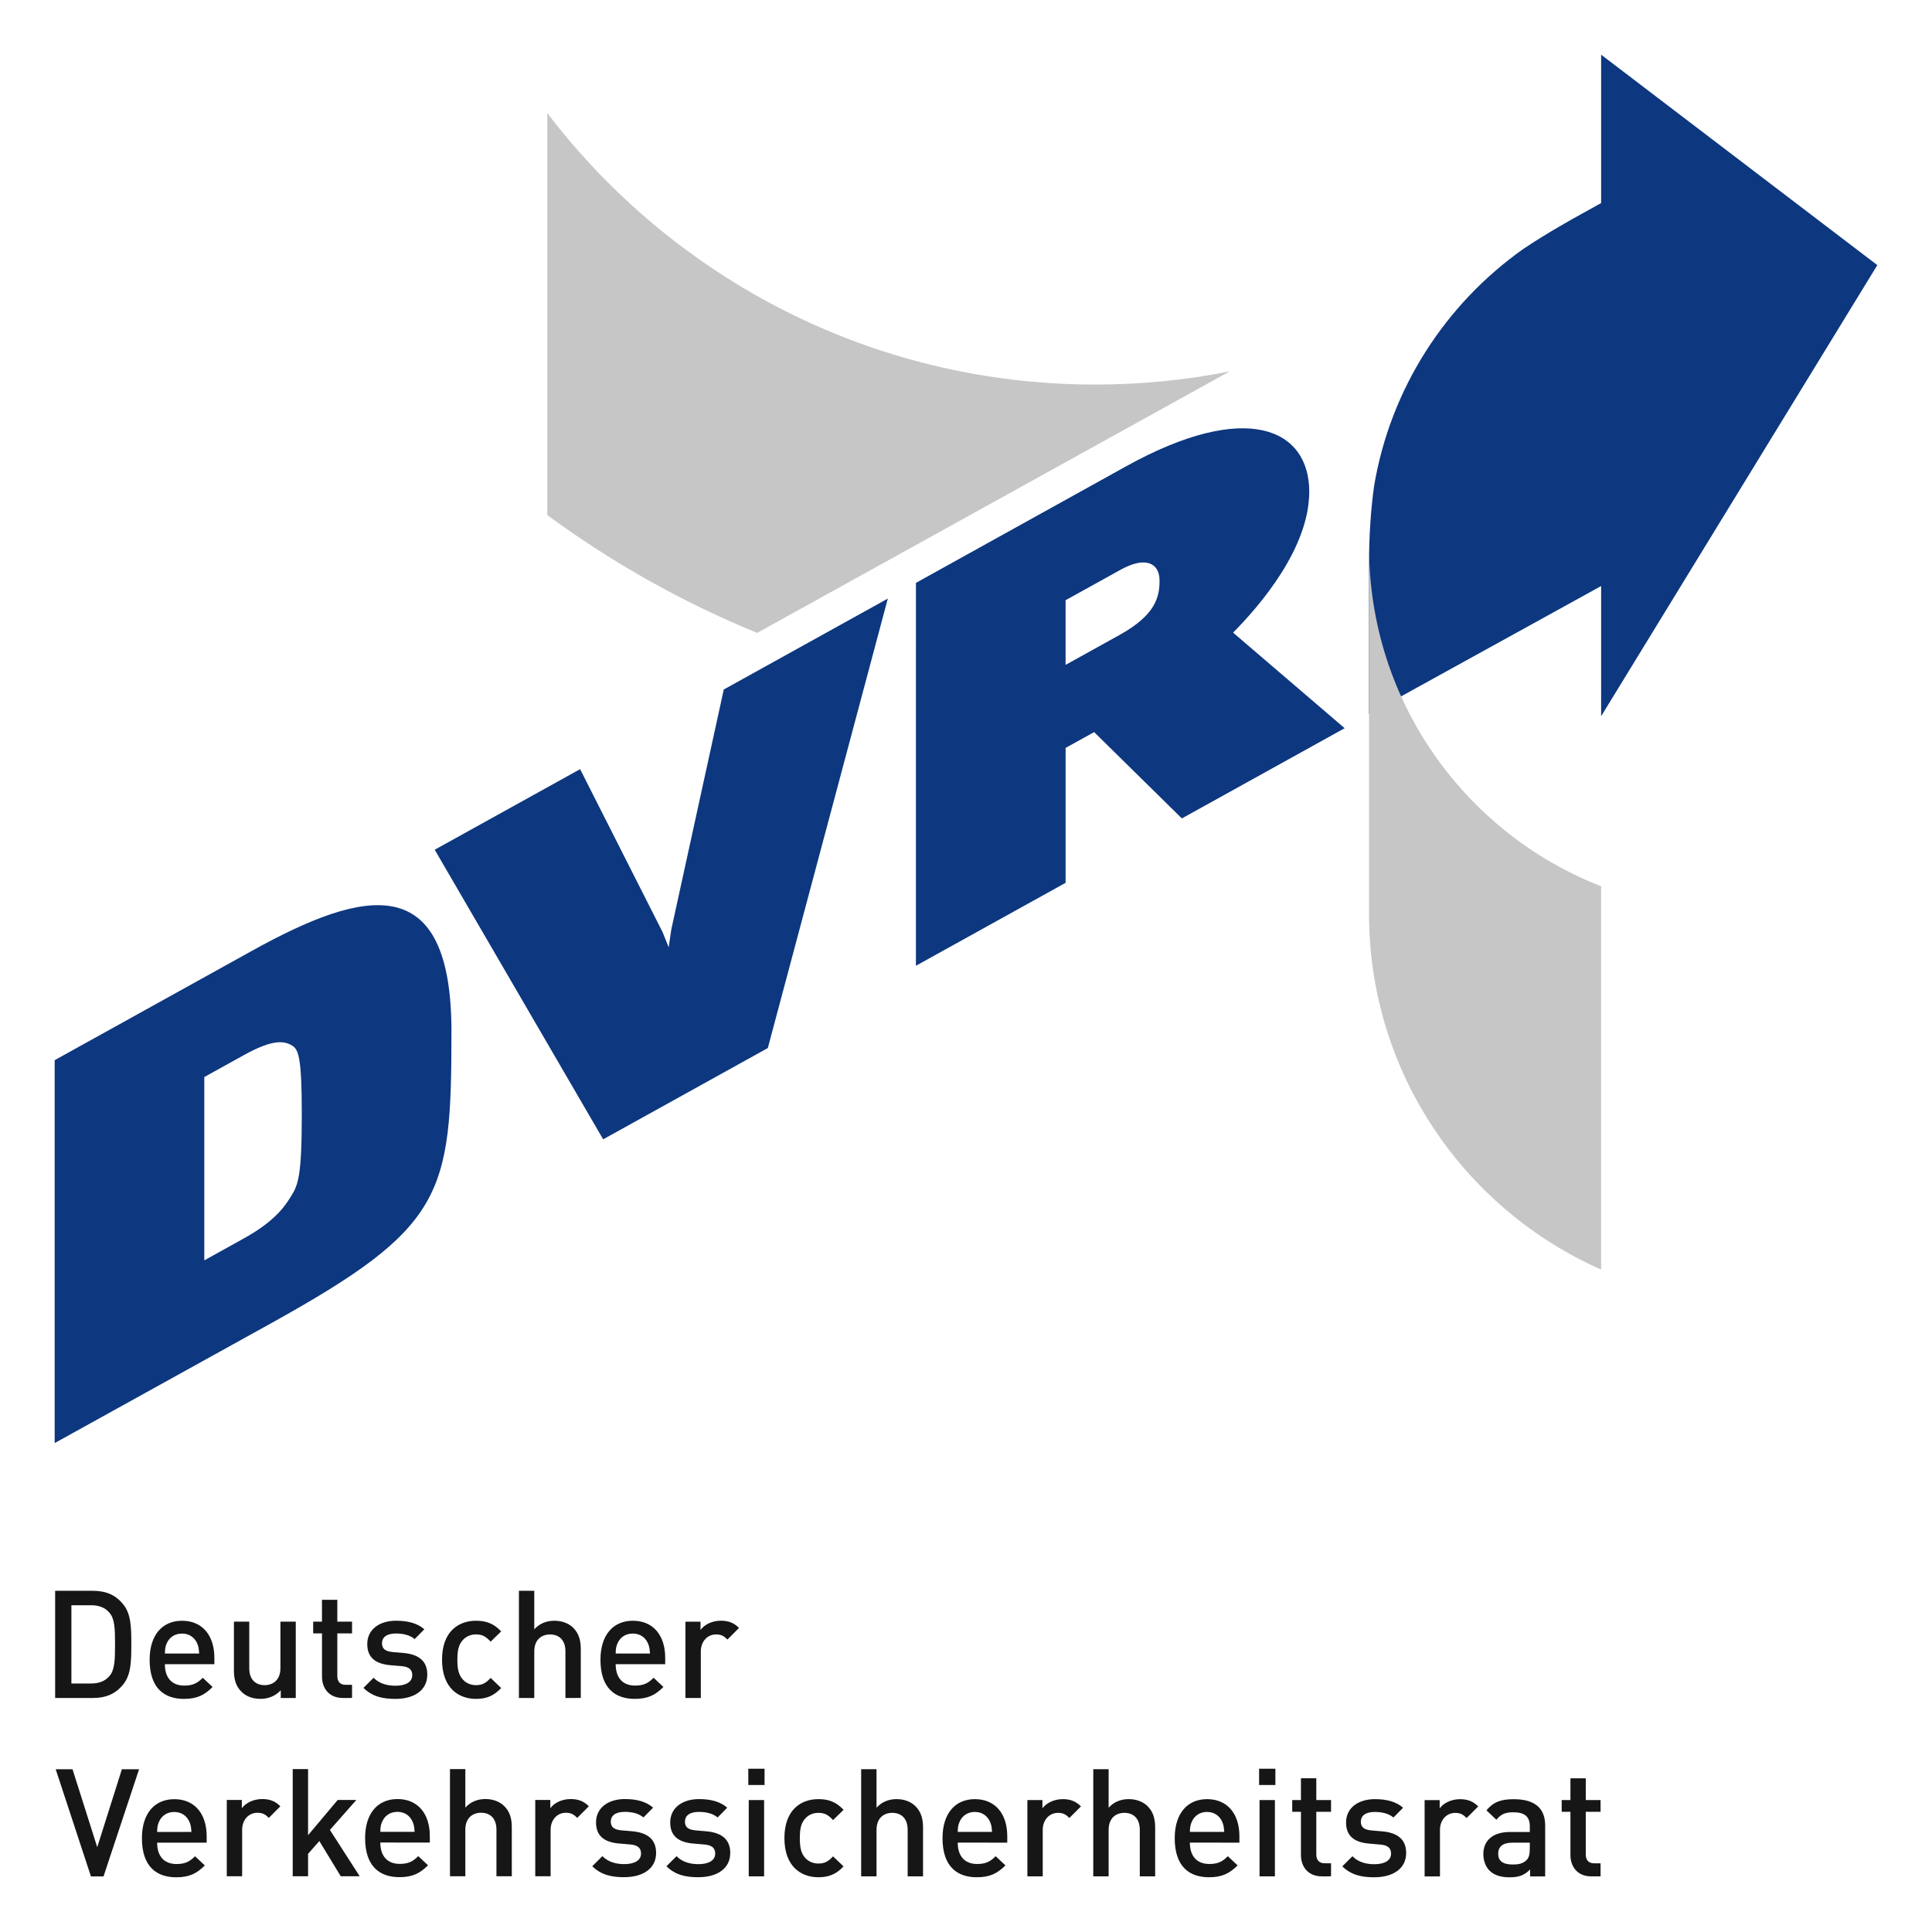 <?xml version="1.0" encoding="UTF-8" standalone="no"?>
<!DOCTYPE svg PUBLIC "-//W3C//DTD SVG 1.1//EN" "http://www.w3.org/Graphics/SVG/1.1/DTD/svg11.dtd">
<!-- Created with Inkscape (http://www.inkscape.org/) by Marsupilami -->
<svg
   xmlns:svg="http://www.w3.org/2000/svg"
   xmlns="http://www.w3.org/2000/svg"
   id="svg2774"
   version="1.1"
   width="768"
   height="768"
   viewBox="-2.834 -2.834 100.152 100.15">
  <defs
     id="defs2771" />
  <path
     d="m 34.876,82.156 c -0.18,-0.18 -0.32,-0.265 -0.593,-0.265 -0.429,0 -0.788,0.344 -0.788,0.891 v 2.404 h -0.797 v -3.956 h 0.781 v 0.429 c 0.203,-0.281 0.609,-0.479 1.053,-0.479 0.383,0 0.672,0.101 0.944,0.375 z m -4.126,0.187 c -0.133,-0.296 -0.405,-0.497 -0.78,-0.497 -0.383,0 -0.657,0.201 -0.788,0.497 -0.079,0.172 -0.096,0.297 -0.101,0.539 h 1.779 c -0.016,-0.241 -0.031,-0.367 -0.109,-0.539 m -1.669,1.091 c 0,0.688 0.349,1.109 1.007,1.109 0.444,0 0.679,-0.124 0.959,-0.405 l 0.508,0.477 c -0.407,0.407 -0.788,0.617 -1.483,0.617 -0.991,0 -1.78,-0.523 -1.78,-2.029 0,-1.289 0.664,-2.021 1.679,-2.021 1.061,0 1.677,0.765 1.677,1.92 v 0.332 z m -2.605,1.752 v -2.413 c 0,-0.613 -0.352,-0.88 -0.796,-0.88 -0.445,0 -0.819,0.271 -0.819,0.88 v 2.413 h -0.796 v -5.556 h 0.796 v 1.997 c 0.264,-0.297 0.632,-0.445 1.037,-0.445 0.405,0 0.741,0.133 0.975,0.357 0.304,0.299 0.399,0.675 0.399,1.117 v 2.529 z m -4.634,0.047 c -0.889,0 -1.763,-0.547 -1.763,-2.031 0,-1.481 0.873,-2.02 1.763,-2.02 0.548,0 0.928,0.156 1.304,0.552 l -0.547,0.532 c -0.249,-0.273 -0.445,-0.376 -0.757,-0.376 -0.304,0 -0.561,0.125 -0.733,0.352 -0.172,0.219 -0.235,0.5 -0.235,0.96 0,0.461 0.063,0.748 0.235,0.967 0.172,0.227 0.429,0.352 0.733,0.352 0.312,0 0.508,-0.101 0.757,-0.375 l 0.547,0.524 c -0.376,0.399 -0.756,0.563 -1.304,0.563 m -4.172,0 c -0.648,0 -1.195,-0.109 -1.663,-0.571 l 0.524,-0.524 c 0.319,0.328 0.749,0.413 1.139,0.413 0.492,0 0.865,-0.171 0.865,-0.547 0,-0.273 -0.148,-0.429 -0.531,-0.467 l -0.632,-0.053 c -0.748,-0.073 -1.169,-0.399 -1.169,-1.095 0,-0.779 0.661,-1.208 1.491,-1.208 0.6,0 1.1,0.123 1.467,0.443 l -0.5,0.508 c -0.249,-0.209 -0.601,-0.289 -0.975,-0.289 -0.485,0 -0.719,0.204 -0.719,0.508 0,0.273 0.156,0.415 0.547,0.453 l 0.553,0.047 c 0.82,0.071 1.248,0.429 1.248,1.123 0,0.829 -0.701,1.259 -1.645,1.259 m -2.73,-0.047 c -0.74,0 -1.083,-0.531 -1.083,-1.103 V 81.838 H 13.401 V 81.229 H 13.856 v -1.133 h 0.796 v 1.133 h 0.763 v 0.609 H 14.652 v 2.209 c 0,0.285 0.139,0.457 0.436,0.457 h 0.327 v 0.681 z m -3.221,0 v -0.399 c -0.273,0.297 -0.655,0.445 -1.053,0.445 -0.405,0 -0.741,-0.132 -0.973,-0.359 C 9.385,84.577 9.292,84.201 9.292,83.756 v -2.527 h 0.795 v 2.409 c 0,0.617 0.352,0.883 0.796,0.883 0.445,0 0.82,-0.273 0.82,-0.883 v -2.409 h 0.795 v 3.957 z M 7.381,82.344 c -0.132,-0.296 -0.405,-0.497 -0.779,-0.497 -0.384,0 -0.657,0.201 -0.789,0.497 -0.079,0.172 -0.093,0.297 -0.1,0.539 h 1.777 c -0.016,-0.241 -0.031,-0.367 -0.109,-0.539 m -1.668,1.091 c 0,0.688 0.349,1.109 1.005,1.109 0.444,0 0.679,-0.124 0.96,-0.405 l 0.507,0.477 c -0.405,0.407 -0.788,0.617 -1.483,0.617 -0.989,0 -1.779,-0.523 -1.779,-2.029 0,-1.289 0.663,-2.021 1.679,-2.021 1.06,0 1.676,0.765 1.676,1.92 v 0.332 z M 2.834,80.76 C 2.601,80.487 2.279,80.378 1.882,80.378 H 0.867 v 4.057 H 1.882 c 0.397,0 0.719,-0.109 0.952,-0.38 0.275,-0.305 0.296,-0.821 0.296,-1.649 0,-0.825 -0.021,-1.34 -0.296,-1.645 m 0.719,3.721 c -0.389,0.485 -0.883,0.704 -1.577,0.704 H 0.025 v -5.556 h 1.951 c 0.695,0 1.188,0.219 1.577,0.701 0.407,0.5 0.42,1.187 0.42,2.075 0,0.891 -0.013,1.576 -0.42,2.076 m 76.107,9.952 c -0.741,0 -1.085,-0.531 -1.085,-1.099 v -2.248 h -0.453 v -0.609 h 0.453 v -1.129 h 0.795 v 1.129 h 0.767 v 0.609 h -0.767 v 2.208 c 0,0.289 0.141,0.461 0.439,0.461 h 0.328 v 0.677 z m -3.191,-1.747 h -0.911 c -0.485,0 -0.728,0.203 -0.728,0.571 0,0.367 0.228,0.56 0.749,0.56 0.281,0 0.508,-0.029 0.717,-0.224 0.125,-0.117 0.172,-0.305 0.172,-0.587 z m 0.016,1.748 v -0.36 c -0.289,0.289 -0.561,0.407 -1.053,0.407 -0.492,0 -0.819,-0.117 -1.061,-0.357 -0.203,-0.211 -0.311,-0.519 -0.311,-0.852 0,-0.664 0.46,-1.14 1.372,-1.14 h 1.037 v -0.279 c 0,-0.508 -0.243,-0.743 -0.867,-0.743 -0.421,0 -0.639,0.109 -0.865,0.388 l -0.516,-0.489 c 0.368,-0.437 0.752,-0.577 1.413,-0.577 1.095,0 1.631,0.468 1.631,1.359 v 2.644 z m -3.292,-3.027 c -0.18,-0.18 -0.319,-0.265 -0.593,-0.265 -0.431,0 -0.788,0.344 -0.788,0.888 v 2.404 h -0.796 v -3.956 h 0.781 v 0.429 c 0.203,-0.281 0.608,-0.476 1.053,-0.476 0.381,0 0.669,0.101 0.945,0.375 z m -4.78,3.073 c -0.648,0 -1.195,-0.109 -1.663,-0.568 l 0.523,-0.523 c 0.32,0.325 0.747,0.413 1.14,0.413 0.489,0 0.864,-0.172 0.864,-0.547 0,-0.273 -0.149,-0.429 -0.529,-0.469 l -0.632,-0.055 c -0.751,-0.069 -1.172,-0.397 -1.172,-1.091 0,-0.781 0.663,-1.211 1.492,-1.211 0.6,0 1.1,0.125 1.465,0.445 l -0.5,0.508 c -0.248,-0.211 -0.599,-0.289 -0.973,-0.289 -0.485,0 -0.717,0.203 -0.717,0.505 0,0.276 0.155,0.416 0.545,0.453 l 0.556,0.047 c 0.816,0.071 1.247,0.429 1.247,1.125 0,0.825 -0.704,1.255 -1.645,1.255 m -2.724,-0.047 c -0.741,0 -1.085,-0.531 -1.085,-1.099 v -2.248 h -0.452 v -0.609 h 0.452 v -1.129 h 0.796 v 1.129 h 0.764 v 0.609 h -0.764 v 2.208 c 0,0.289 0.141,0.461 0.437,0.461 h 0.327 v 0.677 z m -3.231,-3.956 h 0.796 v 3.956 h -0.796 z m -0.023,-1.623 h 0.844 v 0.844 h -0.844 z m -1.917,2.74 c -0.135,-0.297 -0.407,-0.5 -0.781,-0.5 -0.383,0 -0.656,0.203 -0.787,0.5 -0.079,0.172 -0.096,0.295 -0.104,0.536 h 1.781 c -0.017,-0.241 -0.032,-0.364 -0.109,-0.536 m -1.672,1.091 c 0,0.688 0.353,1.107 1.008,1.107 0.445,0 0.68,-0.121 0.96,-0.403 l 0.507,0.476 c -0.407,0.404 -0.787,0.615 -1.483,0.615 -0.992,0 -1.777,-0.524 -1.777,-2.028 0,-1.287 0.663,-2.021 1.676,-2.021 1.06,0 1.677,0.765 1.677,1.919 v 0.336 z m -2.596,1.748 v -2.409 c 0,-0.617 -0.352,-0.883 -0.796,-0.883 -0.444,0 -0.819,0.273 -0.819,0.883 v 2.409 h -0.796 v -5.555 h 0.796 v 1.997 c 0.265,-0.297 0.632,-0.445 1.037,-0.445 0.405,0 0.741,0.133 0.976,0.36 0.303,0.296 0.399,0.671 0.399,1.115 v 2.528 z m -3.65,-3.026 c -0.18,-0.18 -0.32,-0.265 -0.593,-0.265 -0.429,0 -0.788,0.344 -0.788,0.888 v 2.404 h -0.796 v -3.956 h 0.781 v 0.429 c 0.203,-0.281 0.608,-0.476 1.052,-0.476 0.383,0 0.672,0.101 0.945,0.375 z m -4.119,0.187 c -0.133,-0.297 -0.405,-0.5 -0.78,-0.5 -0.383,0 -0.656,0.203 -0.788,0.5 -0.077,0.172 -0.095,0.295 -0.101,0.536 h 1.779 c -0.016,-0.241 -0.031,-0.364 -0.109,-0.536 m -1.669,1.091 c 0,0.688 0.351,1.107 1.005,1.107 0.445,0 0.68,-0.121 0.961,-0.403 l 0.508,0.476 c -0.407,0.404 -0.789,0.615 -1.484,0.615 -0.991,0 -1.779,-0.524 -1.779,-2.028 0,-1.287 0.663,-2.021 1.677,-2.021 1.061,0 1.679,0.765 1.679,1.919 v 0.336 z m -2.596,1.748 v -2.409 c 0,-0.617 -0.353,-0.883 -0.797,-0.883 -0.444,0 -0.817,0.273 -0.817,0.883 v 2.409 h -0.797 v -5.555 h 0.797 v 1.997 c 0.265,-0.297 0.631,-0.445 1.036,-0.445 0.407,0 0.743,0.133 0.976,0.36 0.303,0.296 0.399,0.671 0.399,1.115 v 2.528 z m -4.626,0.047 c -0.889,0 -1.763,-0.547 -1.763,-2.027 0,-1.484 0.873,-2.023 1.763,-2.023 0.547,0 0.929,0.156 1.303,0.555 l -0.545,0.531 c -0.251,-0.273 -0.445,-0.375 -0.757,-0.375 -0.303,0 -0.561,0.125 -0.733,0.352 -0.172,0.219 -0.232,0.497 -0.232,0.96 0,0.459 0.06,0.748 0.232,0.967 0.172,0.227 0.431,0.349 0.733,0.349 0.312,0 0.507,-0.101 0.757,-0.372 l 0.545,0.52 c -0.373,0.399 -0.756,0.563 -1.303,0.563 m -3.612,-4.003 h 0.796 v 3.956 h -0.796 z m -0.023,-1.623 h 0.843 v 0.844 h -0.843 z m -2.581,5.625 c -0.649,0 -1.195,-0.109 -1.663,-0.568 l 0.524,-0.523 c 0.317,0.325 0.748,0.413 1.139,0.413 0.491,0 0.865,-0.172 0.865,-0.547 0,-0.273 -0.149,-0.429 -0.531,-0.469 l -0.632,-0.055 c -0.749,-0.069 -1.169,-0.397 -1.169,-1.091 0,-0.781 0.663,-1.211 1.489,-1.211 0.601,0 1.101,0.125 1.468,0.445 l -0.5,0.508 c -0.249,-0.211 -0.601,-0.289 -0.976,-0.289 -0.484,0 -0.717,0.203 -0.717,0.505 0,0.276 0.156,0.416 0.547,0.453 l 0.553,0.047 c 0.82,0.071 1.248,0.429 1.248,1.125 0,0.825 -0.703,1.255 -1.645,1.255 m -3.845,0 c -0.649,0 -1.195,-0.109 -1.663,-0.568 l 0.524,-0.523 c 0.32,0.325 0.749,0.413 1.139,0.413 0.491,0 0.865,-0.172 0.865,-0.547 0,-0.273 -0.149,-0.429 -0.529,-0.469 l -0.633,-0.055 c -0.749,-0.069 -1.171,-0.397 -1.171,-1.091 0,-0.781 0.663,-1.211 1.492,-1.211 0.6,0 1.1,0.125 1.467,0.445 l -0.501,0.508 c -0.248,-0.211 -0.599,-0.289 -0.973,-0.289 -0.485,0 -0.72,0.203 -0.72,0.505 0,0.276 0.157,0.416 0.548,0.453 l 0.553,0.047 c 0.819,0.071 1.248,0.429 1.248,1.125 0,0.825 -0.701,1.255 -1.645,1.255 m -2.442,-3.073 c -0.181,-0.18 -0.32,-0.265 -0.593,-0.265 -0.431,0 -0.788,0.344 -0.788,0.888 v 2.404 h -0.796 v -3.956 h 0.781 v 0.429 c 0.201,-0.281 0.608,-0.476 1.052,-0.476 0.383,0 0.672,0.101 0.945,0.375 z m -4.189,3.026 v -2.409 c 0,-0.617 -0.349,-0.883 -0.796,-0.883 -0.444,0 -0.817,0.273 -0.817,0.883 v 2.409 h -0.796 v -5.555 h 0.796 v 1.997 c 0.265,-0.297 0.632,-0.445 1.037,-0.445 0.404,0 0.74,0.133 0.973,0.36 0.307,0.296 0.399,0.671 0.399,1.115 v 2.528 z m -4.352,-2.839 c -0.133,-0.297 -0.405,-0.5 -0.779,-0.5 -0.383,0 -0.656,0.203 -0.789,0.5 -0.079,0.172 -0.095,0.295 -0.1,0.536 h 1.777 c -0.016,-0.241 -0.029,-0.364 -0.109,-0.536 m -1.668,1.091 c 0,0.688 0.351,1.107 1.007,1.107 0.444,0 0.679,-0.121 0.96,-0.403 l 0.507,0.476 c -0.408,0.404 -0.788,0.615 -1.484,0.615 -0.989,0 -1.779,-0.524 -1.779,-2.028 0,-1.287 0.663,-2.021 1.679,-2.021 1.06,0 1.676,0.765 1.676,1.919 v 0.336 z m -2.052,1.748 -1.109,-1.825 -0.584,0.664 v 1.161 h -0.796 v -5.555 h 0.796 v 3.427 l 1.537,-1.828 h 0.967 l -1.372,1.555 1.544,2.401 z m -3.728,-3.026 c -0.18,-0.18 -0.32,-0.265 -0.595,-0.265 -0.429,0 -0.788,0.344 -0.788,0.888 v 2.404 h -0.796 v -3.956 h 0.78 v 0.429 c 0.204,-0.281 0.611,-0.476 1.055,-0.476 0.381,0 0.672,0.101 0.943,0.375 z M 6.98,91.595 c -0.133,-0.297 -0.405,-0.5 -0.78,-0.5 -0.384,0 -0.657,0.203 -0.789,0.5 -0.077,0.172 -0.093,0.295 -0.1,0.536 h 1.779 c -0.017,-0.241 -0.032,-0.364 -0.109,-0.536 m -1.669,1.091 c 0,0.688 0.351,1.107 1.005,1.107 0.444,0 0.679,-0.121 0.959,-0.403 l 0.508,0.476 c -0.404,0.404 -0.788,0.615 -1.481,0.615 -0.991,0 -1.78,-0.524 -1.78,-2.028 0,-1.287 0.663,-2.021 1.679,-2.021 1.061,0 1.677,0.765 1.677,1.919 v 0.336 z M 3.485,88.879 2.207,92.92 0.925,88.879 h -0.872 l 1.827,5.555 H 2.533 l 1.843,-5.555 z"
     style="fill:#161616;fill-opacity:1;fill-rule:nonzero;stroke:none;stroke-width:1.333"
     id="path1920" />
  <path
     d="m 31.963,45.359 -0.133,0.912 -0.32,-0.793 -4.272,-8.441 -7.537,4.177 8.732,15.012 8.536,-4.732 6.22,-23.299 -8.504,4.713 z m -19.718,13.832 c -0.369,0.612 -0.948,1.344 -2.431,2.167 l -2.057,1.143 v -9.504 L 9.815,51.857 c 1.483,-0.823 2.061,-0.729 2.44,-0.521 0.385,0.188 0.555,0.587 0.555,3.609 0,3.193 -0.189,3.647 -0.564,4.245 m 8.323,-8.544 c 0,-8.439 -4.507,-7.423 -10.32,-4.204 L 0,52.123 v 19.849 c 0,0 10.877,-6.021 11.183,-6.191 9.013,-4.995 9.385,-6.64 9.385,-15.135 m 34.688,-20.596 -2.852,1.581 v -3.352 l 2.852,-1.579 c 1.325,-0.737 2.019,-0.317 2.019,0.555 0.003,0.869 -0.219,1.779 -2.019,2.795 m 5.831,-0.091 c 1.424,-1.436 3.948,-4.393 3.948,-7.307 0,-3.268 -3.261,-4.768 -9.492,-1.315 l -10.896,6.043 -10e-4,19.849 7.759,-4.3 V 35.936 l 1.48,-0.82 4.547,4.475 8.439,-4.677 z"
     style="fill:#0d377f;fill-opacity:1;fill-rule:nonzero;stroke:none;stroke-width:1.333"
     id="path1932" />
  <path
     d="M 94.483,10.908 80.166,0 v 7.692 l -0.995,0.552 c -0.333,0.183 -0.66,0.367 -0.984,0.555 v 0.004 c -0.048,0.024 -0.093,0.052 -0.139,0.076 -0.66,0.385 -1.305,0.78 -1.925,1.197 -4.021,2.848 -6.88,7.227 -7.727,12.287 C 68.227,23.596 68.134,24.94 68.134,26.42 v 7.76 l 12.032,-6.636 v 6.749 z"
     style="fill:#0d377f;fill-opacity:1;fill-rule:nonzero;stroke:none;stroke-width:1.333"
     id="path1936" />
  <path
     d="m 68.134,44.528 c 0,8.241 4.948,15.321 12.031,18.449 V 43.109 C 73.124,40.359 68.134,33.516 68.134,25.503 Z M 36.416,29.974 60.906,16.42 c -2.255,0.445 -4.583,0.68 -6.965,0.68 -11.585,0 -21.88,-5.519 -28.404,-14.073 v 20.84 c 3.341,2.455 6.989,4.513 10.88,6.107"
     style="fill:#c6c6c6;fill-opacity:1;fill-rule:nonzero;stroke:none;stroke-width:1.333"
     id="path1944" />
</svg>
<!-- version: 20171223, original size: 94.483063 94.480988, border: 3% -->
